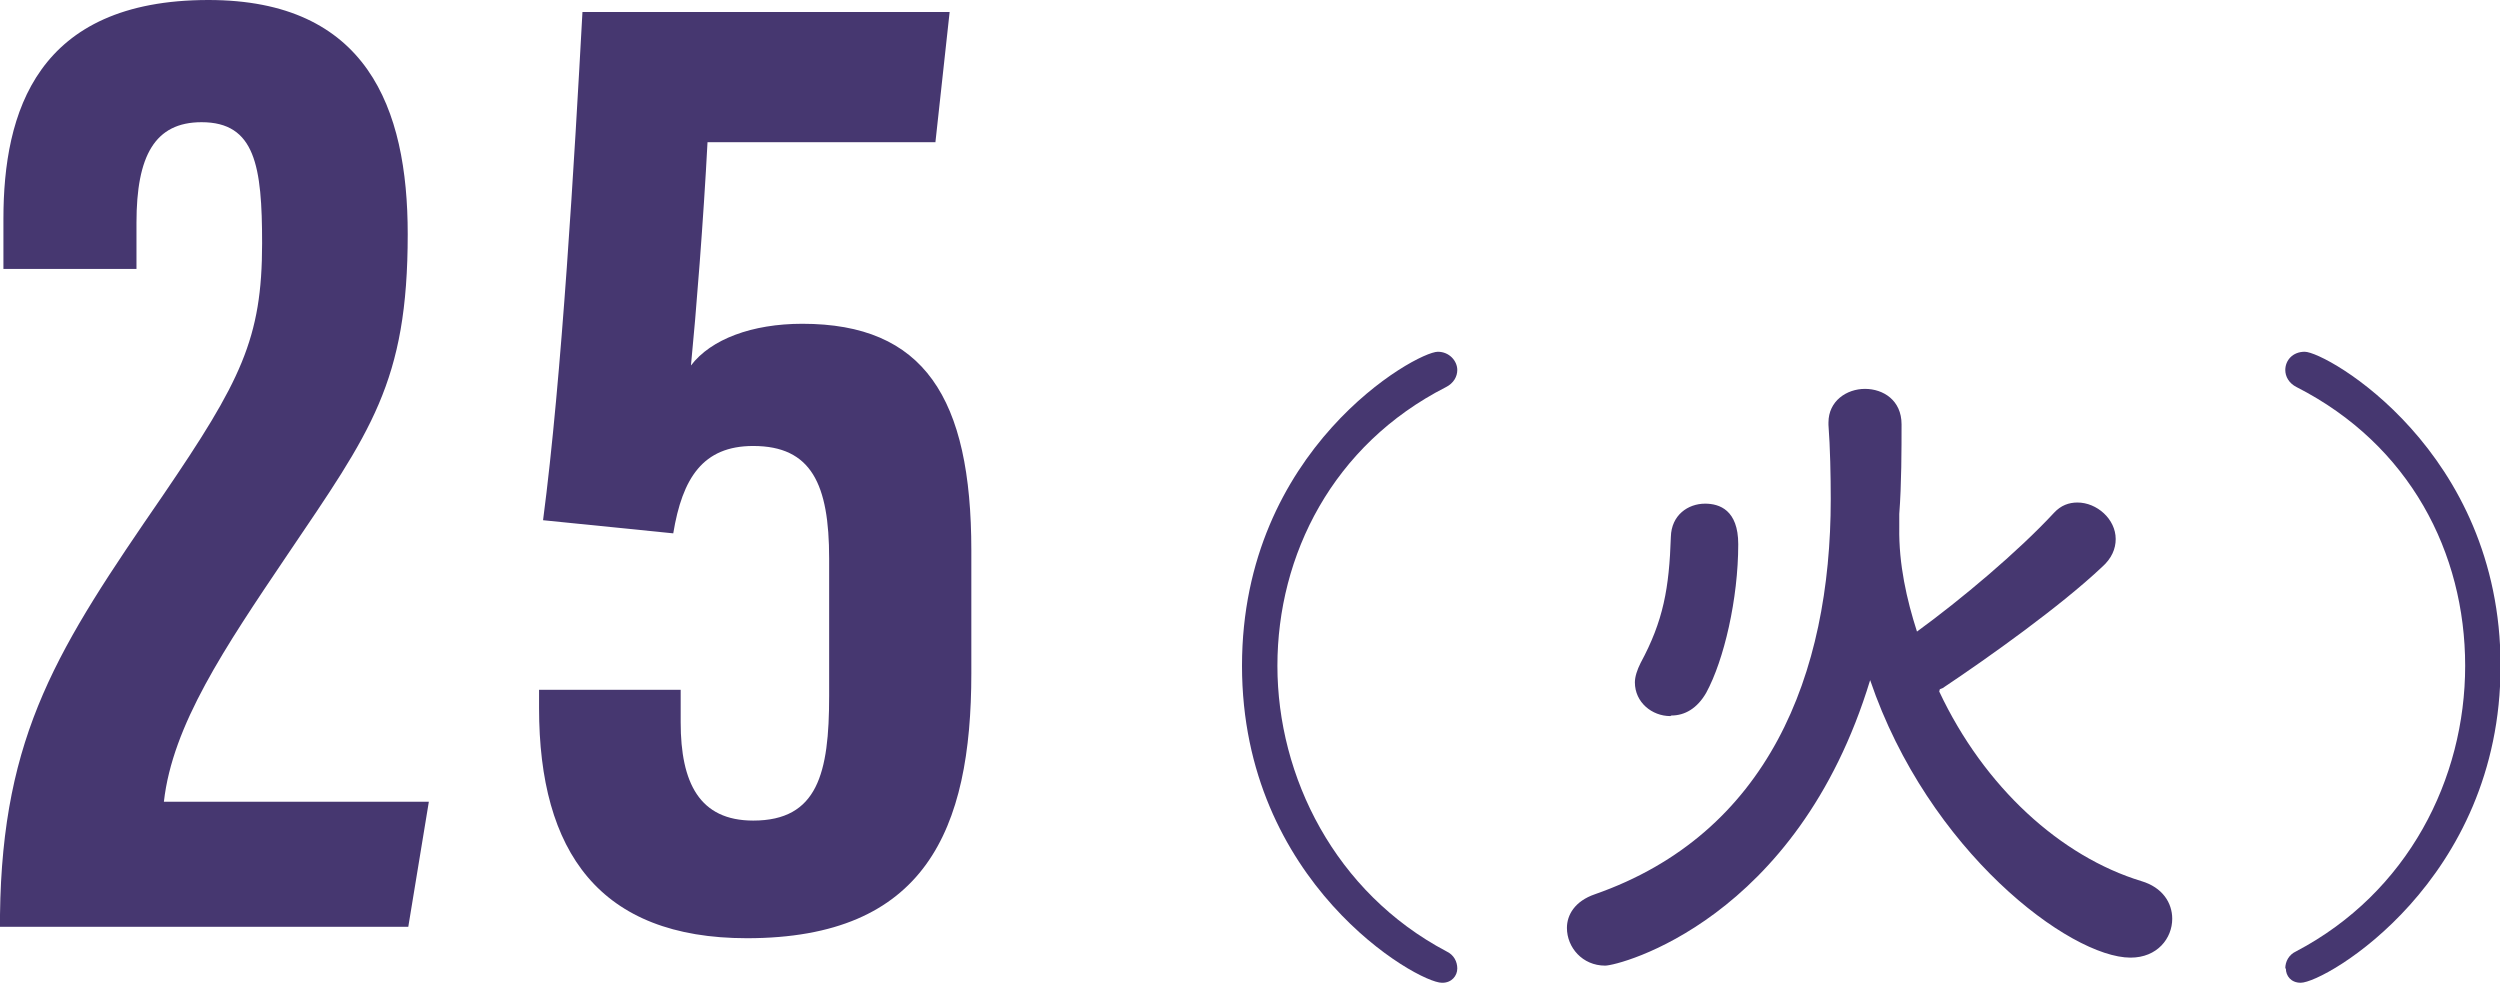 <?xml version="1.0" encoding="UTF-8"?>
<svg id="_イヤー_2" data-name="レイヤー 2" xmlns="http://www.w3.org/2000/svg" viewBox="0 0 43.78 17.21">
  <g id="justsize">
    <g id="pc-cast-to-faq">
      <g id="text-schedule-tokyo-25">
        <path d="M0,16.23v-.21c.04-3.18,1.02-4.68,2.85-7.34,1.37-2.01,1.74-2.75,1.74-4.42,0-1.35-.12-2.12-1.06-2.12-.82,0-1.14,.59-1.14,1.76v.81H.06v-.88C.06,1.97,.64,0,3.65,0c2.77,0,3.49,1.88,3.49,4.1,0,2.6-.65,3.46-2.11,5.62-1.1,1.63-2.01,2.98-2.16,4.32H7.51l-.36,2.19H0Z" style="fill: #463770;"/>
        <path d="M16.38,2.49h-3.99c-.07,1.35-.2,3-.29,3.91,.35-.46,1.07-.73,1.95-.73,2.13,0,2.96,1.29,2.96,3.97v2.15c0,2.75-.81,4.64-3.93,4.64-2.58,0-3.64-1.51-3.64-4.03v-.32h2.48v.57c0,1.06,.33,1.72,1.27,1.72,1.13,0,1.33-.83,1.33-2.18v-2.41c0-1.3-.31-1.97-1.33-1.97-.88,0-1.24,.56-1.4,1.53l-2.28-.23c.33-2.51,.55-6.34,.69-8.9h6.43l-.25,2.29Z" style="fill: #463770;"/>
        <path d="M25.25,17.21c-.43,0-3.5-1.75-3.5-5.55s3.05-5.5,3.43-5.5c.2,0,.34,.16,.34,.32,0,.11-.06,.23-.2,.3-1.98,1.01-2.95,2.94-2.95,4.88s1.01,3.97,2.96,5c.13,.06,.19,.18,.19,.3,0,.13-.1,.25-.26,.25Z" style="fill: #463770;"/>
        <path d="M33.96,12.11c.79,1.68,2.13,2.89,3.54,3.32,.37,.11,.54,.38,.54,.66,0,.34-.26,.68-.73,.68-1.06,0-3.54-1.86-4.56-4.86-1.28,4.21-4.4,5-4.64,5-.4,0-.67-.32-.67-.66,0-.23,.14-.47,.49-.59,3.03-1.06,4.13-3.84,4.13-6.92,0-.4-.01-.91-.04-1.3v-.04c0-.38,.32-.59,.64-.59s.64,.2,.64,.62,0,1.06-.04,1.57v.24c-.01,.64,.13,1.26,.31,1.82,.77-.56,1.77-1.4,2.4-2.08,.12-.13,.26-.18,.41-.18,.34,0,.67,.29,.67,.64,0,.17-.07,.34-.24,.49-.72,.68-1.98,1.58-2.79,2.12l-.05,.02Zm-4.71,.43c-.32,0-.62-.24-.62-.59,0-.1,.04-.22,.1-.34,.4-.74,.5-1.31,.53-2.21,.01-.38,.3-.58,.6-.58,.25,0,.58,.11,.58,.71,0,.96-.25,2.03-.56,2.6-.16,.28-.38,.4-.61,.4Z" style="fill: #463770;"/>
        <path d="M40.02,16.96c0-.12,.06-.24,.19-.3,1.96-1.03,2.96-3.02,2.96-5s-.97-3.87-2.95-4.88c-.14-.07-.2-.19-.2-.3,0-.17,.13-.32,.34-.32,.38,0,3.43,1.73,3.43,5.5s-3.07,5.55-3.5,5.55c-.17,0-.26-.12-.26-.25Z" style="fill: #463770;"/>
      </g>
    </g>
  </g>
</svg>